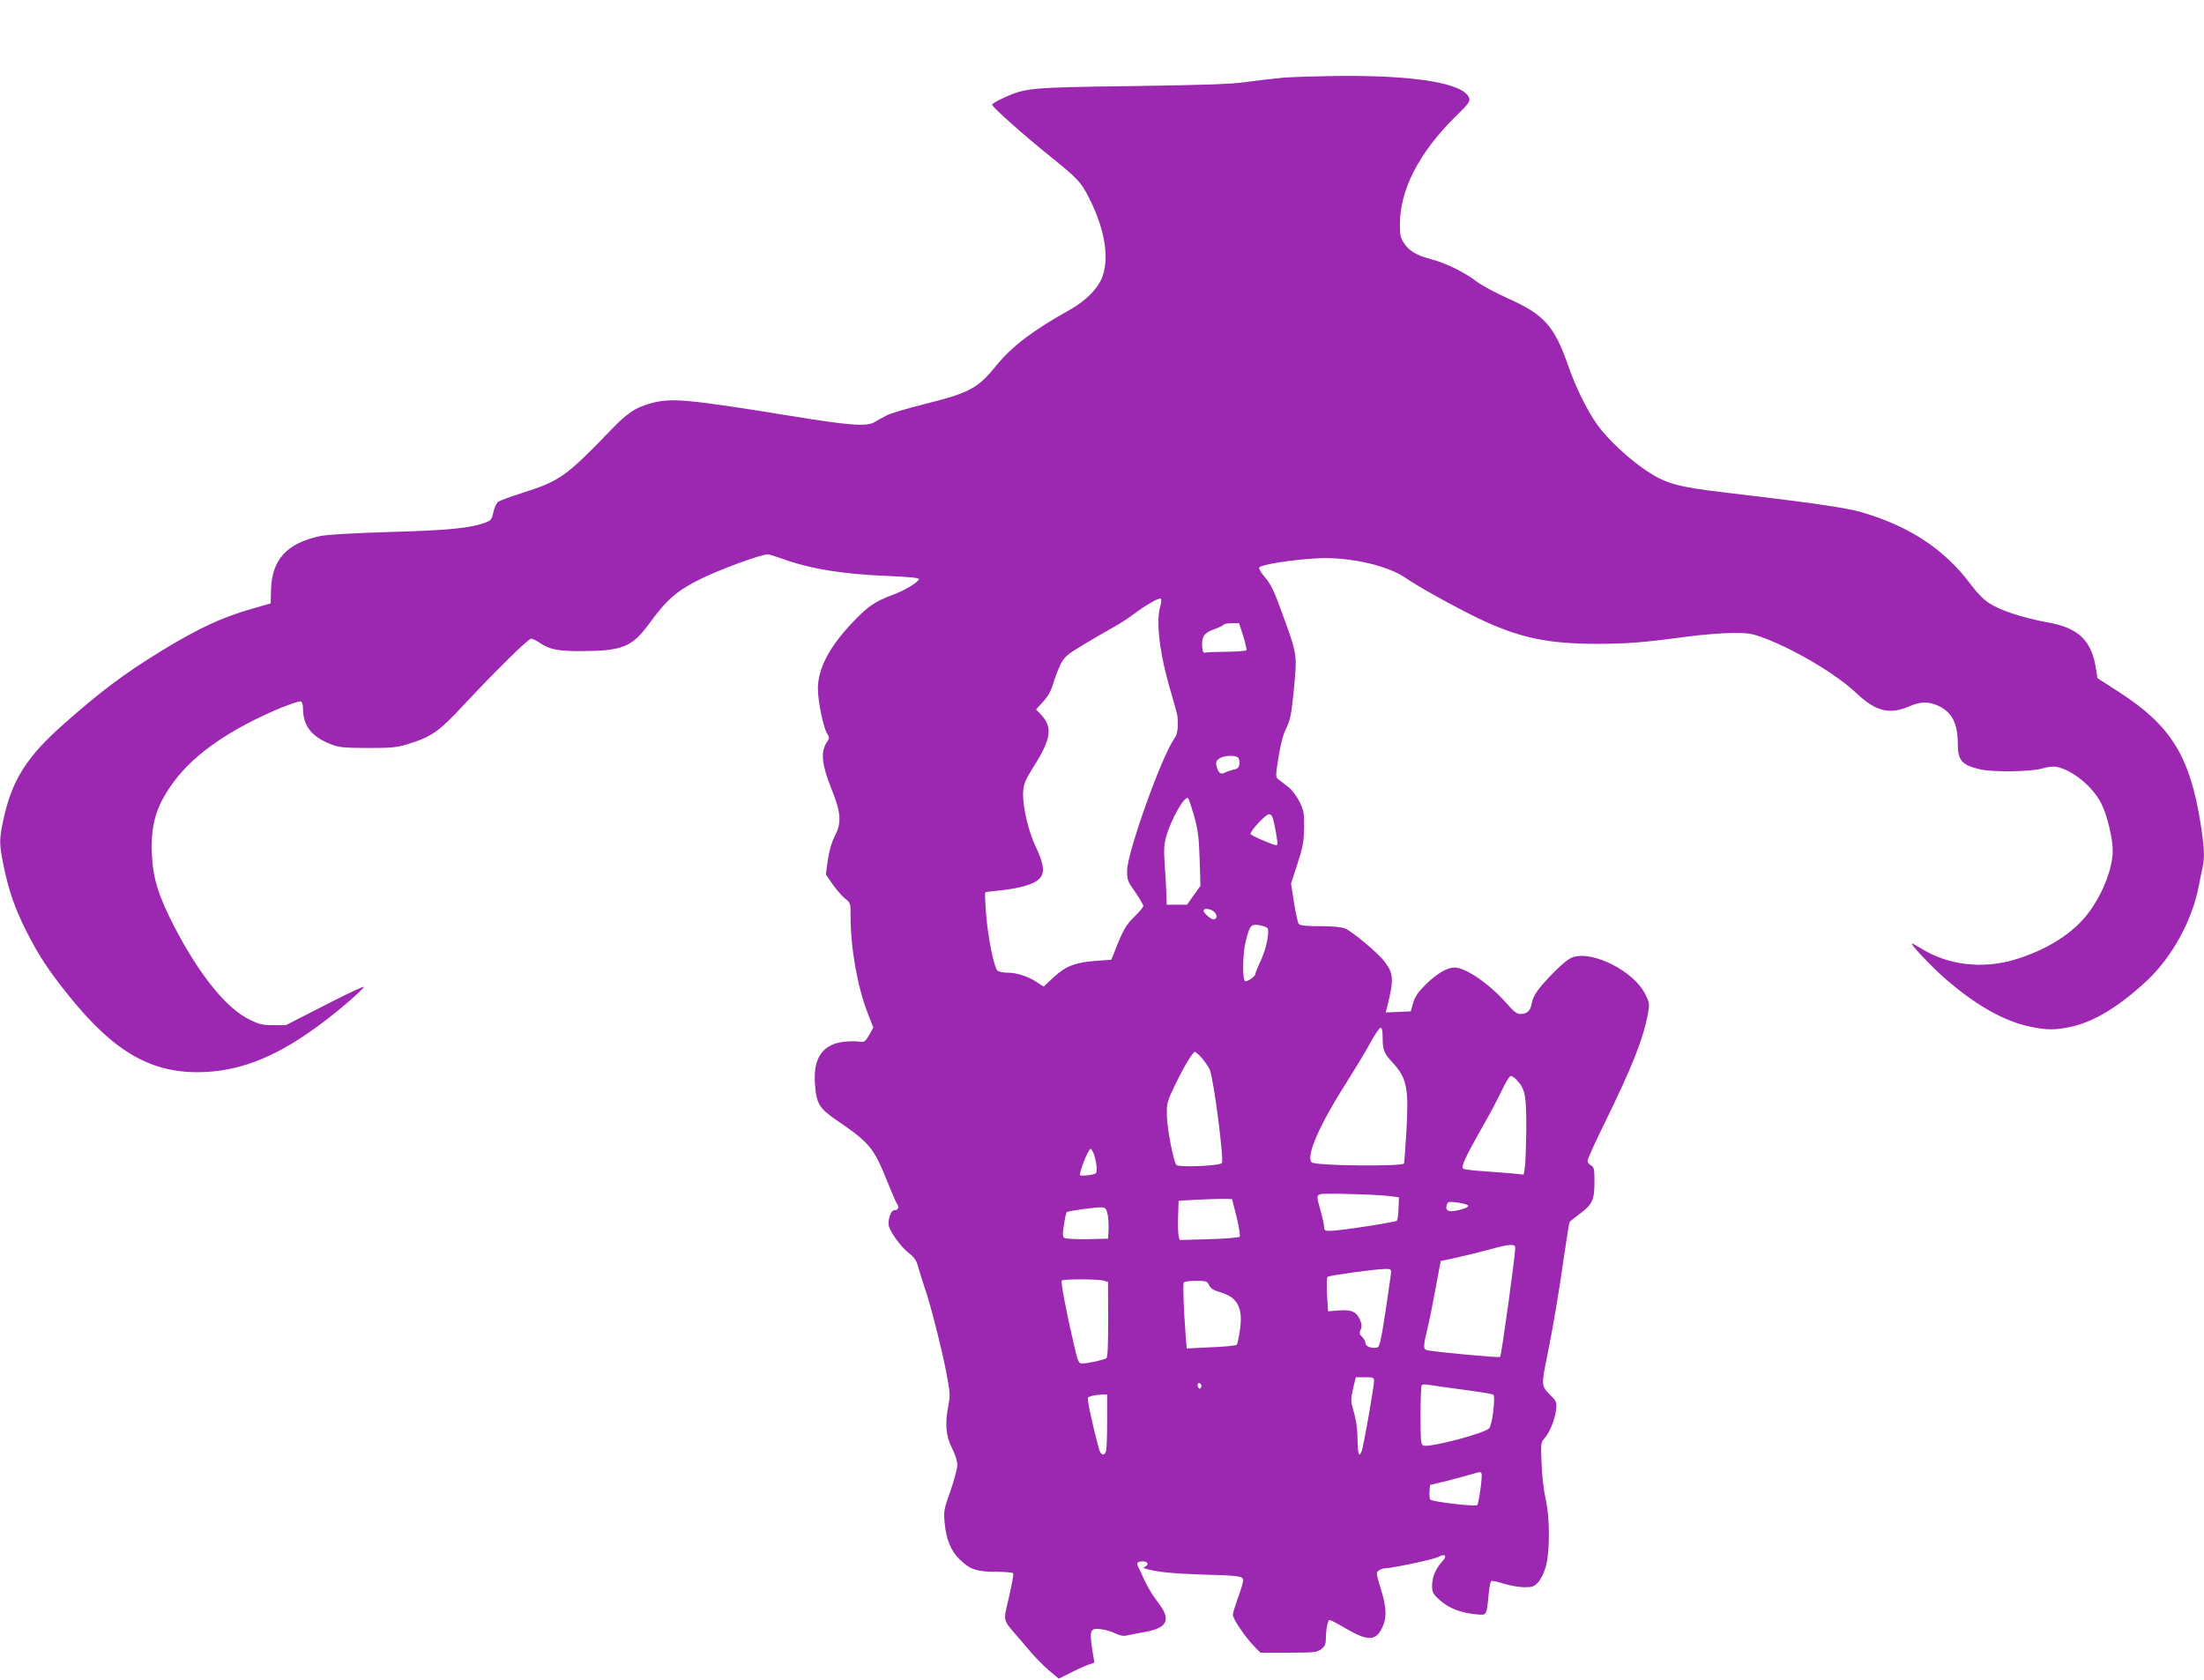 <?xml version="1.0" standalone="no"?>
<!DOCTYPE svg PUBLIC "-//W3C//DTD SVG 20010904//EN"
 "http://www.w3.org/TR/2001/REC-SVG-20010904/DTD/svg10.dtd">
<svg version="1.0" xmlns="http://www.w3.org/2000/svg"
 width="1280pt" height="976pt" viewBox="0 0 1280 976"
 preserveAspectRatio="xMidYMid meet">
<g transform="translate(0,976) scale(0.1,-0.1)"
fill="#9c27b0" stroke="none">
<path d="M7455 9309 c-55 -5 -152 -16 -215 -25 -88 -13 -246 -18 -665 -24
-600 -8 -617 -10 -748 -69 -38 -17 -67 -35 -65 -40 6 -18 193 -184 334 -297
163 -131 182 -151 230 -246 88 -175 116 -335 79 -448 -23 -71 -96 -146 -191
-199 -212 -118 -336 -212 -425 -321 -110 -136 -156 -161 -415 -226 -104 -26
-206 -56 -227 -68 -21 -11 -53 -29 -70 -39 -45 -26 -150 -18 -490 38 -605 98
-692 105 -812 71 -89 -26 -131 -54 -230 -157 -261 -270 -292 -292 -517 -364
-65 -20 -125 -43 -135 -50 -10 -7 -22 -34 -28 -61 -9 -43 -14 -48 -50 -61 -86
-31 -216 -44 -550 -53 -220 -7 -363 -15 -406 -24 -193 -41 -280 -137 -285
-311 l-2 -80 -108 -31 c-178 -51 -312 -114 -527 -245 -219 -135 -349 -232
-567 -425 -217 -192 -301 -326 -351 -558 -24 -112 -24 -137 1 -261 29 -143 67
-254 131 -380 74 -146 127 -227 247 -377 269 -335 490 -459 791 -445 225 10
435 98 686 288 99 74 225 184 239 206 4 8 -96 -38 -223 -104 l-231 -118 -73 0
c-62 0 -82 5 -139 33 -133 65 -286 254 -432 532 -96 185 -128 288 -134 430 -7
175 26 282 129 421 120 162 331 307 624 429 55 22 105 38 112 36 7 -3 13 -21
13 -43 0 -98 49 -161 156 -204 53 -21 75 -23 219 -24 140 0 169 3 235 23 138
43 180 73 323 227 192 205 375 385 391 385 9 0 32 -11 52 -25 56 -38 107 -48
244 -47 234 1 290 24 387 155 105 145 165 197 306 266 107 53 348 141 386 141
7 0 46 -12 85 -26 164 -59 353 -90 619 -100 121 -5 176 -11 174 -18 -7 -20
-81 -65 -152 -91 -106 -40 -144 -66 -236 -163 -133 -140 -199 -267 -199 -382
0 -75 32 -228 54 -262 14 -21 14 -26 -4 -53 -35 -53 -27 -127 27 -263 58 -143
62 -199 21 -279 -17 -32 -32 -83 -40 -137 l-12 -85 39 -57 c22 -31 54 -68 72
-83 33 -26 33 -27 33 -109 0 -181 41 -410 100 -559 l32 -82 -24 -43 c-17 -31
-30 -42 -44 -40 -53 8 -124 2 -162 -13 -83 -33 -118 -107 -109 -230 7 -113 25
-143 120 -208 200 -137 221 -162 303 -367 25 -63 50 -120 56 -127 12 -15 2
-33 -18 -33 -17 0 -34 -39 -34 -80 0 -34 70 -133 123 -173 29 -22 40 -40 52
-85 9 -31 25 -82 35 -112 32 -89 97 -346 125 -488 23 -119 24 -137 13 -194
-21 -108 -15 -181 21 -250 18 -35 31 -76 31 -97 0 -20 -18 -88 -40 -151 -38
-106 -40 -120 -34 -185 9 -97 36 -163 86 -212 61 -60 100 -73 212 -73 52 0 97
-4 100 -9 4 -5 -8 -67 -24 -137 -34 -143 -37 -131 43 -223 23 -27 63 -74 89
-104 26 -30 72 -76 102 -102 l55 -46 78 39 c43 22 91 43 106 46 15 4 26 10 23
14 -2 4 -9 43 -15 86 -14 98 -7 111 56 102 24 -3 60 -14 81 -24 26 -13 46 -17
67 -12 17 4 63 13 102 20 82 13 123 39 123 76 0 30 -11 52 -57 113 -20 25 -49
75 -66 111 -16 36 -33 72 -38 81 -10 21 -2 29 27 29 29 0 39 -16 18 -28 -16
-9 -16 -10 2 -15 61 -18 160 -28 319 -33 224 -6 245 -9 245 -34 0 -10 -13 -55
-30 -100 -16 -45 -30 -90 -30 -100 0 -23 69 -126 120 -179 l40 -41 164 0 c150
0 165 2 190 21 20 15 26 29 26 57 0 55 11 112 22 112 5 0 44 -20 86 -45 131
-77 179 -79 216 -6 31 59 30 119 -3 226 -29 93 -30 101 -14 112 9 7 25 13 35
13 41 0 285 52 311 66 39 22 54 7 24 -25 -38 -41 -60 -92 -60 -140 0 -40 4
-49 45 -86 51 -46 122 -74 209 -82 65 -6 62 -12 75 120 3 37 10 70 15 73 5 3
38 -4 75 -16 36 -11 90 -20 118 -20 44 0 56 4 78 28 15 15 34 54 44 87 26 85
26 291 0 400 -10 44 -21 135 -23 203 -5 115 -4 124 15 145 30 32 62 109 69
166 5 47 4 50 -36 90 -49 49 -50 56 -17 217 34 164 71 385 101 598 14 99 28
183 31 188 3 5 30 26 60 48 72 54 84 80 84 184 0 75 -2 87 -20 96 -11 6 -20
18 -20 28 0 9 43 105 96 212 164 335 227 493 255 644 10 54 9 62 -16 111 -64
132 -303 254 -420 215 -24 -8 -63 -39 -107 -84 -94 -95 -125 -139 -133 -187
-7 -42 -27 -59 -68 -59 -17 0 -39 17 -74 58 -101 116 -239 211 -306 212 -42 0
-101 -34 -166 -98 -45 -44 -63 -70 -74 -108 l-14 -49 -73 -3 -72 -3 7 28 c41
162 39 197 -13 266 -35 48 -188 176 -229 193 -21 9 -73 14 -146 14 -80 0 -118
4 -124 13 -6 6 -18 62 -28 124 l-17 111 37 114 c31 95 37 128 39 208 1 86 -2
101 -27 153 -16 32 -45 70 -64 85 -19 15 -44 34 -56 43 -20 16 -20 16 -2 130
12 76 27 133 45 169 24 48 30 79 45 232 19 204 20 194 -78 461 -38 105 -60
149 -90 183 -21 24 -37 50 -34 57 6 17 196 47 342 54 183 9 405 -42 510 -115
66 -47 283 -167 415 -231 241 -116 406 -151 700 -151 173 1 268 8 510 41 91
12 212 22 270 22 92 1 114 -3 180 -27 186 -70 425 -212 543 -324 113 -107 194
-125 313 -72 57 25 106 25 159 1 80 -36 115 -103 115 -218 0 -101 23 -127 130
-152 72 -17 298 -14 360 5 29 9 66 13 82 10 95 -19 211 -114 262 -214 33 -66
66 -201 66 -273 0 -101 -57 -249 -139 -359 -89 -121 -246 -220 -436 -276 -181
-53 -378 -30 -528 61 -32 19 -60 35 -63 35 -14 0 110 -132 191 -203 179 -156
343 -249 497 -281 95 -20 143 -20 233 -1 135 29 281 117 444 269 146 137 263
350 301 551 6 33 16 79 21 102 14 63 11 120 -11 261 -62 389 -173 568 -472
761 l-127 82 -7 47 c-25 171 -101 245 -283 277 -135 24 -271 68 -335 109 -35
22 -73 61 -109 109 -152 205 -356 340 -637 422 -96 27 -289 55 -799 115 -265
31 -333 50 -444 122 -105 70 -230 185 -292 273 -58 81 -126 220 -169 345 -79
226 -140 294 -345 385 -70 31 -154 76 -187 101 -73 55 -177 106 -268 130 -80
21 -122 46 -153 93 -19 28 -23 48 -23 106 0 203 110 417 322 627 78 76 87 89
80 110 -31 82 -298 129 -727 127 -137 -1 -295 -6 -350 -10z m-716 -3069 c-28
-91 -4 -283 65 -513 18 -61 34 -121 35 -132 4 -69 -1 -100 -19 -125 -74 -104
-272 -658 -274 -765 -1 -56 2 -64 47 -127 26 -38 47 -74 47 -80 0 -7 -23 -35
-52 -63 -49 -47 -67 -80 -114 -200 l-20 -50 -84 -6 c-122 -8 -180 -30 -250
-95 l-59 -55 -38 25 c-53 35 -117 56 -173 56 -27 0 -52 6 -58 13 -20 24 -52
180 -64 314 -6 73 -9 135 -6 139 3 3 34 7 69 10 35 3 92 11 127 19 153 36 171
80 97 237 -44 91 -78 243 -73 319 4 49 13 70 63 149 101 160 110 227 38 302
l-26 27 41 45 c28 30 46 63 58 103 9 32 28 82 42 111 24 47 36 58 132 116 58
35 136 80 174 101 38 21 89 54 115 74 71 54 154 102 163 93 4 -4 3 -23 -3 -42z
m481 -174 c13 -41 21 -79 19 -83 -2 -4 -53 -8 -114 -9 -60 0 -117 -2 -125 -5
-11 -3 -16 6 -18 32 -5 59 10 82 67 103 28 10 54 22 57 27 3 5 24 9 48 9 l42
0 24 -74z m-32 -705 c8 -5 12 -21 10 -37 -2 -22 -9 -30 -33 -34 -16 -4 -40
-12 -51 -18 -25 -13 -38 -3 -49 39 -5 21 -2 30 16 43 25 17 85 21 107 7z
m-253 -341 c22 -78 28 -123 32 -250 l5 -155 -39 -55 -39 -55 -59 0 -59 0 -2
50 c0 28 -4 104 -9 170 -7 101 -5 130 9 180 30 102 108 237 126 218 5 -4 20
-51 35 -103z m464 -40 c19 -88 24 -130 15 -130 -21 1 -148 56 -151 65 -5 16
87 115 107 115 14 0 21 -12 29 -50z m-345 -519 c18 -20 14 -41 -8 -41 -15 0
-56 37 -56 50 0 18 46 11 64 -9z m307 -92 c13 -22 -6 -116 -37 -185 -19 -40
-34 -77 -34 -83 0 -12 -40 -41 -57 -41 -19 0 -17 160 2 234 24 93 30 99 78 92
23 -4 44 -12 48 -17z m669 -640 c0 -69 8 -88 61 -145 80 -88 91 -147 77 -394
-6 -96 -12 -181 -14 -188 -6 -19 -516 -14 -536 6 -35 35 43 215 206 471 52 82
114 185 138 230 24 44 49 81 56 81 8 0 12 -19 12 -61z m-1050 -115 c17 -20 38
-50 46 -68 22 -49 84 -528 70 -542 -16 -17 -252 -26 -264 -11 -17 21 -54 210
-55 287 -2 71 1 81 46 175 52 108 104 195 117 195 4 0 22 -16 40 -36z m1828
-127 c50 -53 57 -89 56 -290 -1 -103 -5 -204 -9 -224 l-6 -36 -67 7 c-37 3
-113 9 -169 13 -56 3 -107 10 -115 14 -15 10 10 64 113 246 38 66 88 160 110
207 22 47 46 86 53 86 7 0 22 -10 34 -23z m-2451 -443 c6 -21 12 -53 12 -71 1
-30 -1 -32 -44 -39 -25 -3 -49 -4 -52 -1 -9 10 49 158 61 154 6 -2 16 -21 23
-43z m1723 -233 l45 -6 -3 -65 c-1 -35 -5 -67 -10 -71 -9 -9 -337 -59 -387
-59 -30 0 -35 3 -35 23 0 12 -9 54 -20 92 -25 88 -25 92 3 99 28 6 347 -3 407
-13z m-898 -121 c15 -62 22 -109 17 -114 -5 -5 -85 -12 -178 -14 l-170 -5 -6
24 c-3 13 -5 65 -3 114 l3 90 100 6 c55 3 125 5 155 5 l55 -1 27 -105z m1342
69 c11 -9 -20 -23 -77 -33 -40 -7 -56 7 -43 40 5 13 16 15 59 9 28 -4 56 -11
61 -16z m-2091 -54 c4 -22 6 -62 5 -90 l-3 -50 -120 -3 c-66 -1 -126 2 -133 7
-11 7 -12 21 -3 76 5 37 13 70 16 74 8 7 171 30 205 28 20 -2 26 -9 33 -42z
m2367 -192 c0 -48 -80 -627 -88 -635 -6 -6 -351 26 -419 38 -29 5 -29 18 -2
131 12 48 33 156 48 238 l28 150 79 17 c43 9 129 30 189 46 130 36 165 39 165
15z m-721 -140 c0 -10 -15 -112 -32 -228 -28 -181 -35 -210 -50 -213 -33 -6
-67 7 -67 27 0 10 -9 26 -19 35 -16 15 -18 22 -9 42 8 17 7 31 -2 54 -21 50
-50 64 -124 58 l-63 -5 -6 96 c-3 53 -2 100 3 104 7 8 267 44 333 46 29 1 37
-3 36 -16z m-1669 -52 l25 -7 1 -217 c0 -144 -3 -220 -10 -226 -13 -10 -107
-31 -141 -31 -21 0 -25 8 -49 113 -44 190 -76 359 -70 368 6 10 207 10 244 0z
m612 -26 c8 -19 26 -30 64 -41 102 -29 134 -92 115 -220 -6 -43 -15 -82 -19
-86 -4 -4 -71 -11 -149 -14 l-141 -7 -6 74 c-12 155 -17 300 -11 309 3 6 35
10 71 10 59 0 65 -2 76 -25z m958 -557 c0 -32 -61 -378 -71 -405 -16 -44 -24
-22 -25 70 -1 59 -9 115 -22 157 -18 61 -18 69 -4 133 l16 67 53 0 c48 0 53
-2 53 -22z m-1005 -38 c-6 -9 -9 -9 -16 1 -10 17 0 34 13 21 6 -6 7 -16 3 -22z
m1512 -11 c95 -12 178 -26 185 -30 15 -9 -5 -173 -23 -195 -24 -30 -348 -114
-383 -101 -14 5 -16 32 -16 175 0 93 3 172 7 176 5 4 19 5 33 3 14 -3 103 -15
197 -28z m-2057 -181 c0 -84 -3 -163 -6 -175 -10 -35 -32 -27 -43 15 -35 130
-69 288 -63 293 10 10 41 16 80 18 l32 1 0 -152z m2174 -307 c7 -11 -15 -173
-25 -184 -8 -10 -259 19 -272 32 -4 4 -7 26 -5 46 l3 39 110 27 c61 16 124 33
140 38 40 12 43 12 49 2z"/>
</g>
</svg>
